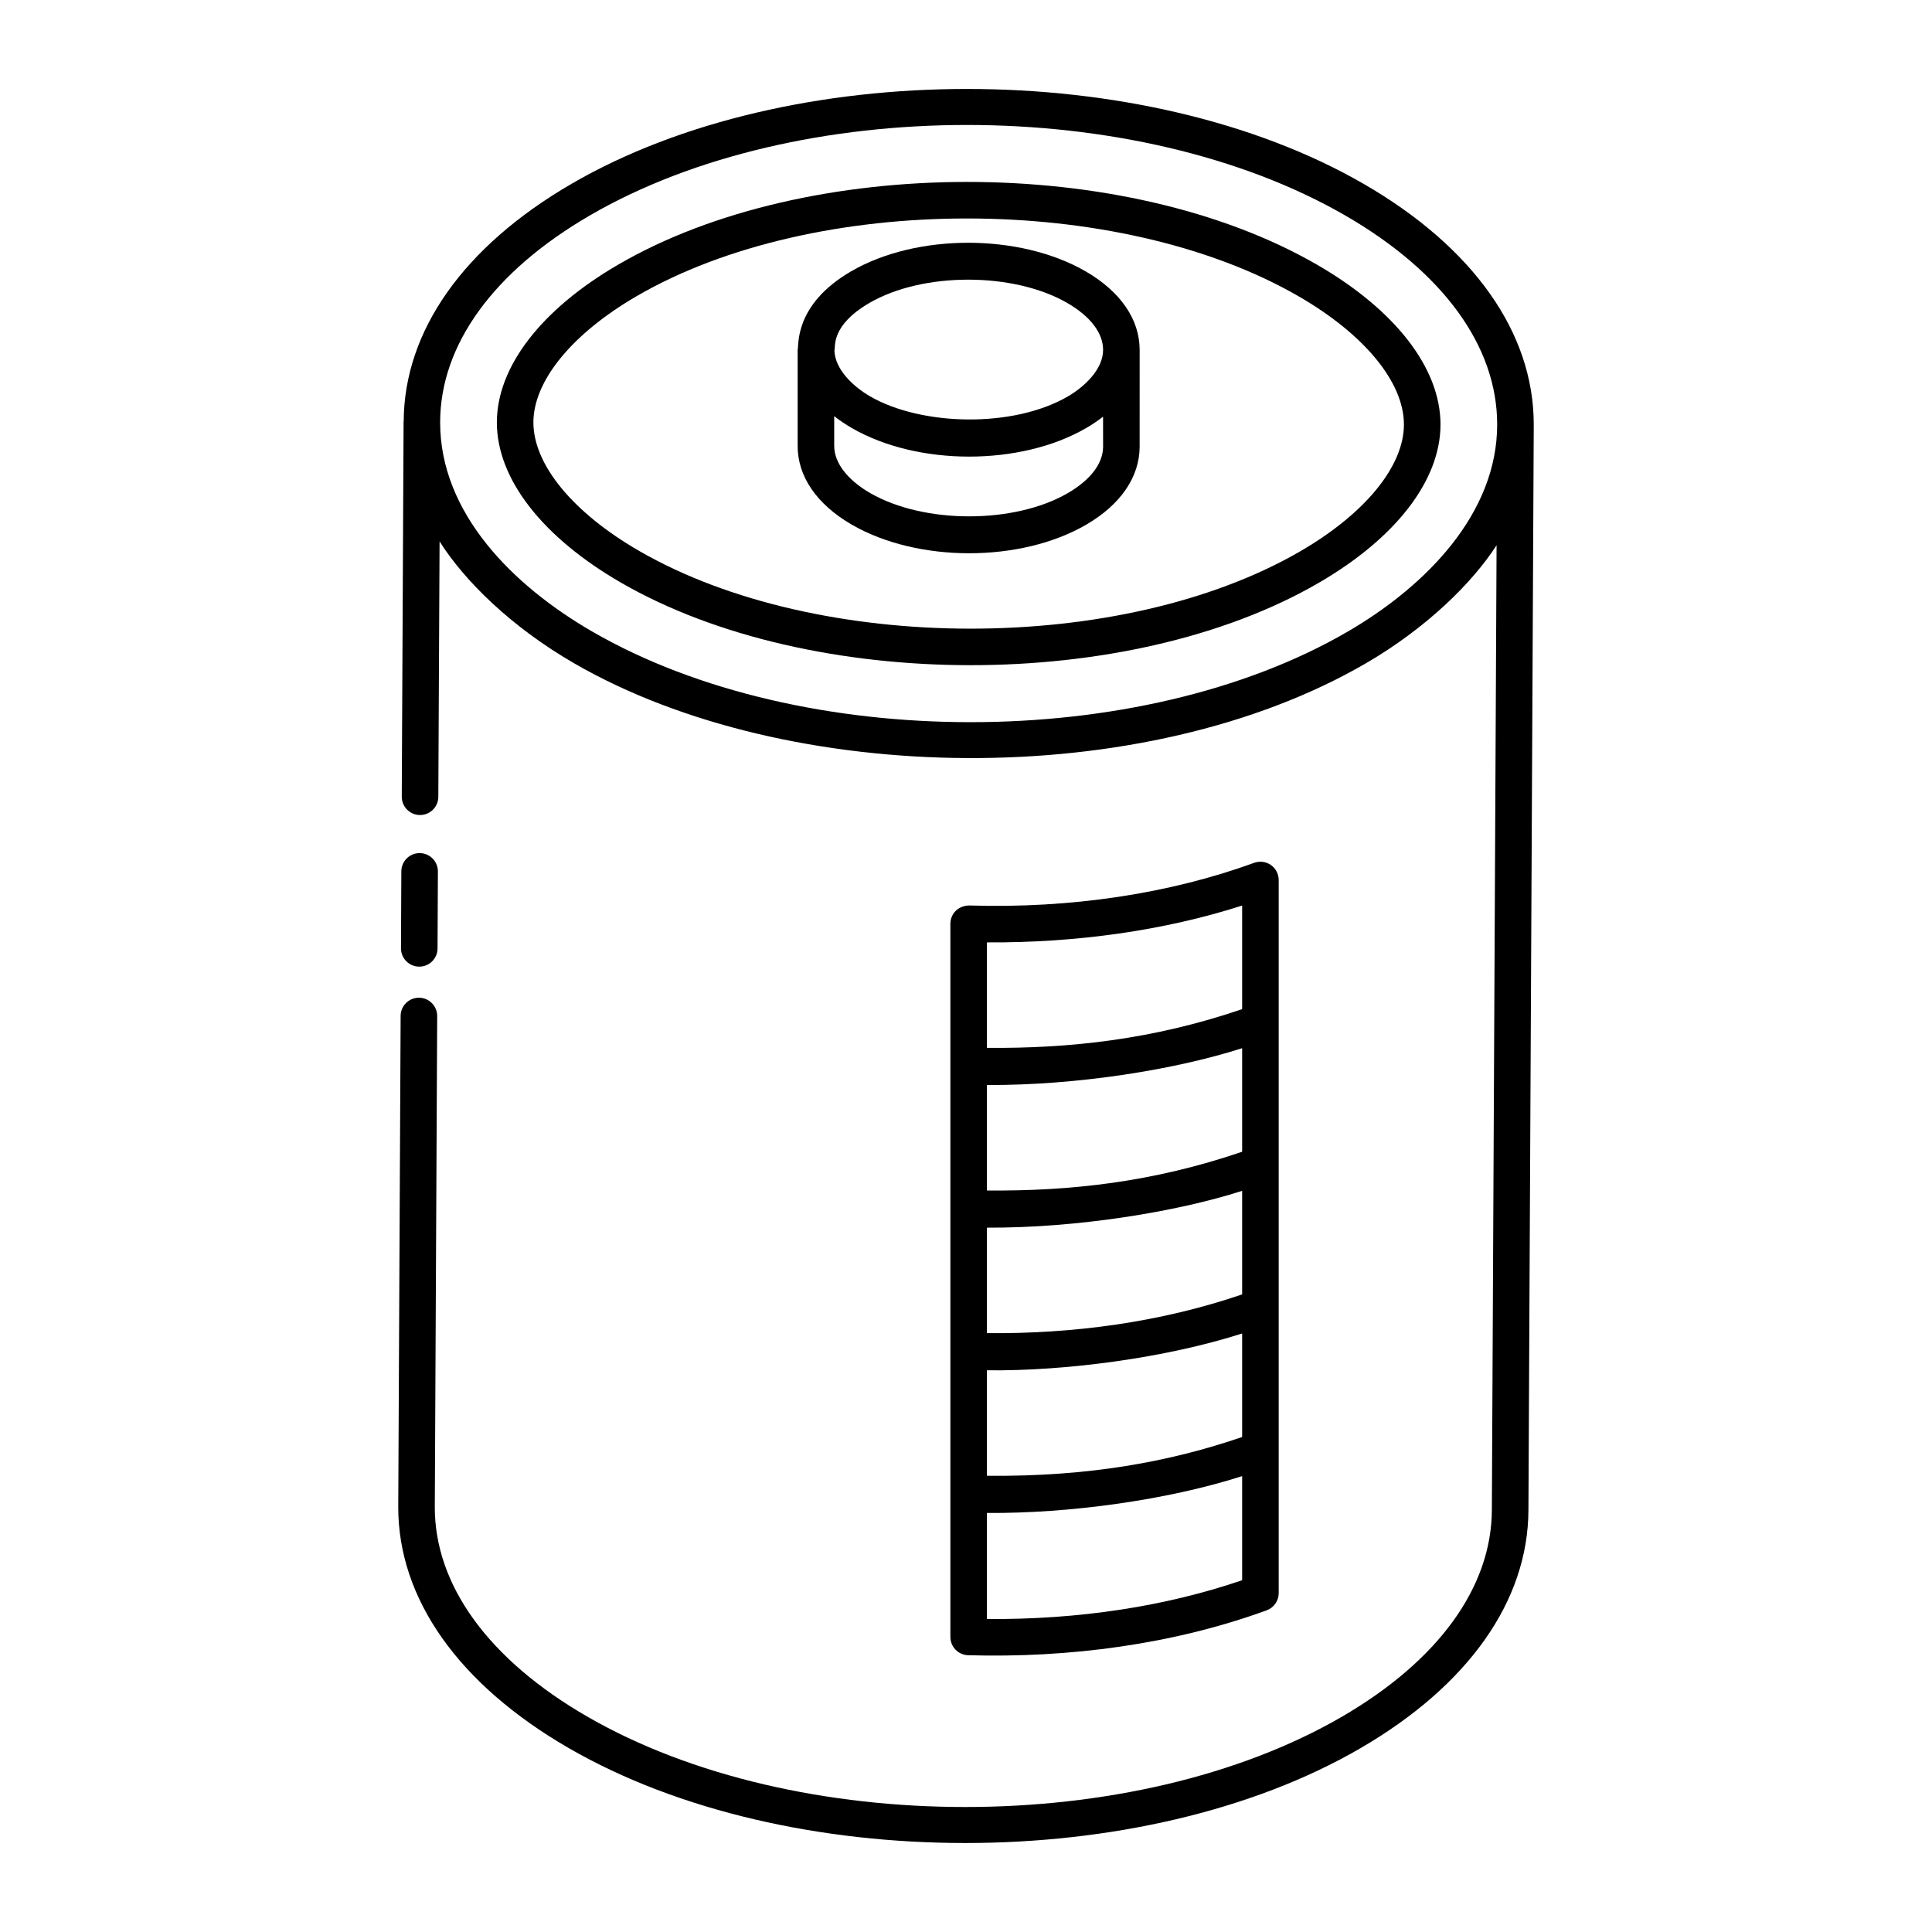 <?xml version="1.0" encoding="UTF-8"?>
<!-- Uploaded to: ICON Repo, www.svgrepo.com, Generator: ICON Repo Mixer Tools -->
<svg fill="#000000" width="800px" height="800px" version="1.1" viewBox="144 144 512 512" xmlns="http://www.w3.org/2000/svg">
 <g>
  <path d="m249.54 543.29c-0.066 24.391 16.008 47.125 45.254 64.012 29 16.746 67.016 25.117 105 25.117 37.98 0 75.922-8.375 104.74-25.125 28.641-16.648 44.449-39.078 44.516-63.152l1.41-287.28v-0.184-0.023-0.008c0-0.023-0.012-0.043-0.012-0.066 0-0.055 0.012-0.105 0.012-0.16-0.027-24.301-16.055-46.93-45.121-63.715-58.039-33.504-152.18-33.512-209.88 0.008-28.59 16.613-44.359 38.961-44.477 62.953 0 0.043-0.027 0.078-0.027 0.121v0.008 0.02l-0.484 99.309c-0.008 2.676 2.148 4.856 4.824 4.867h0.02c2.668 0 4.836-2.152 4.844-4.82l0.332-67.691c6.496 10.285 18.785 22.559 35.719 32.336 56.746 32.762 150.99 34.129 209.73-0.016 16.094-9.348 28.266-21.359 34.668-31.301l-1.25 255.61c-0.059 20.504-14.156 39.965-39.691 54.816-54.973 31.941-144.7 31.934-200.03-0.008-26.113-15.078-40.469-34.82-40.41-55.582l0.633-130.06c0.008-2.676-2.148-4.856-4.824-4.867h-0.02c-2.668 0-4.836 2.152-4.844 4.82zm50.781-342.2c55.051-31.984 144.84-31.941 200.17 0.008 25.945 14.98 40.25 34.633 40.277 55.336 0.035 23.652-18.863 42.891-39.691 54.996-54.973 31.941-144.7 31.938-200.03-0.004-21.293-12.293-40.422-31.562-40.402-55.504 0.016-20.5 14.102-39.969 39.676-54.832z"/>
  <path d="m479.68 570.75c1.91-0.695 3.188-2.516 3.188-4.551v-188.99c0-1.582-0.777-3.062-2.062-3.969-1.305-0.902-2.941-1.125-4.438-0.582-22.441 8.176-48.574 12.133-75.523 11.305-1.219 0.016-2.574 0.457-3.519 1.371-0.938 0.91-1.465 2.16-1.465 3.473v189c0 2.621 2.082 4.769 4.703 4.844 26.672 0.758 54.258-2.84 79.117-11.898zm-6.5-148.97v27.445c-23.531 8.043-45.484 10.469-67.633 10.27v-27.953c24.148 0.102 50.09-4.133 67.633-9.762zm-67.633 113.32v-27.957c20.656 0.242 47.289-3.234 67.633-9.758v27.441c-19 6.5-40.457 10.539-67.633 10.273zm67.633-75.516v27.445c-21.762 7.438-44.91 10.484-67.633 10.27v-27.957c23.816 0.102 50.184-4.16 67.633-9.758zm0 103.19c-20.379 6.957-43.297 10.465-67.633 10.281v-28.109c21.793 0.172 47.852-3.414 67.633-9.758zm0-178.79v27.445c-23.711 8.109-45.965 10.453-67.633 10.266v-27.953c23.797 0.137 47.016-3.144 67.633-9.758z"/>
  <path d="m308.57 298.41c50.301 29.051 134.65 29.258 184.95 0.023 20.504-11.914 32.246-27.211 32.227-41.98-0.02-14.891-11.961-30.32-32.766-42.332-50.828-29.34-135.16-29.07-185.1-0.023-20.492 11.898-32.227 27.172-32.207 41.895 0.02 14.895 12.02 30.352 32.898 42.418zm4.172-75.941c47.117-27.391 127.71-27.48 175.39 0.043 17.465 10.086 27.902 22.773 27.922 33.949 0.02 11.055-10.227 23.617-27.402 33.598-47.305 27.484-127.89 27.309-175.24-0.043-17.551-10.133-28.035-22.859-28.055-34.039-0.016-11.008 10.223-23.535 27.383-33.508z"/>
  <path d="m369.77 283.06c8.734 5.039 19.906 7.559 31.07 7.559 11.176 0 22.328-2.523 31.004-7.57 9.113-5.293 14.145-12.625 14.172-20.66l0.004-25.613c0-0.012-0.008-0.02-0.008-0.027 0-0.012 0.008-0.023 0.008-0.039-0.008-8.086-5.102-15.473-14.344-20.812-17.477-10.086-44.762-10.086-62.125 0.008-15.266 8.871-13.781 19.77-14.164 20.746v25.496c-0.027 8.113 5.082 15.539 14.383 20.914zm66.562-20.684c-0.008 4.438-3.332 8.805-9.348 12.301-14.145 8.219-38.129 8.219-52.371-0.008-6.074-3.504-9.547-8.062-9.539-12.508v-7.871c1.418 1.117 2.988 2.172 4.691 3.16 8.734 5.039 19.906 7.555 31.07 7.555 11.176 0 22.328-2.523 31.004-7.566 1.629-0.941 3.121-1.953 4.484-3.019zm-61.918-38.098c14.156-8.223 38.176-8.219 52.418 0.008 6.121 3.535 9.5 7.949 9.5 12.434 0.008 5.121-4.867 9.738-9.348 12.344-14.562 8.461-38.84 7.801-52.371-0.008-4.289-2.481-9.301-6.992-9.484-12.164 0.348-0.973-1.043-6.598 9.285-12.613z"/>
  <path d="m255.09 400.17h0.02c2.668 0 4.836-2.152 4.844-4.82l0.094-20.398c0.008-2.676-2.148-4.856-4.824-4.867h-0.02c-2.668 0-4.836 2.152-4.844 4.82l-0.094 20.398c-0.008 2.676 2.148 4.856 4.824 4.867z"/>
 </g>
</svg>